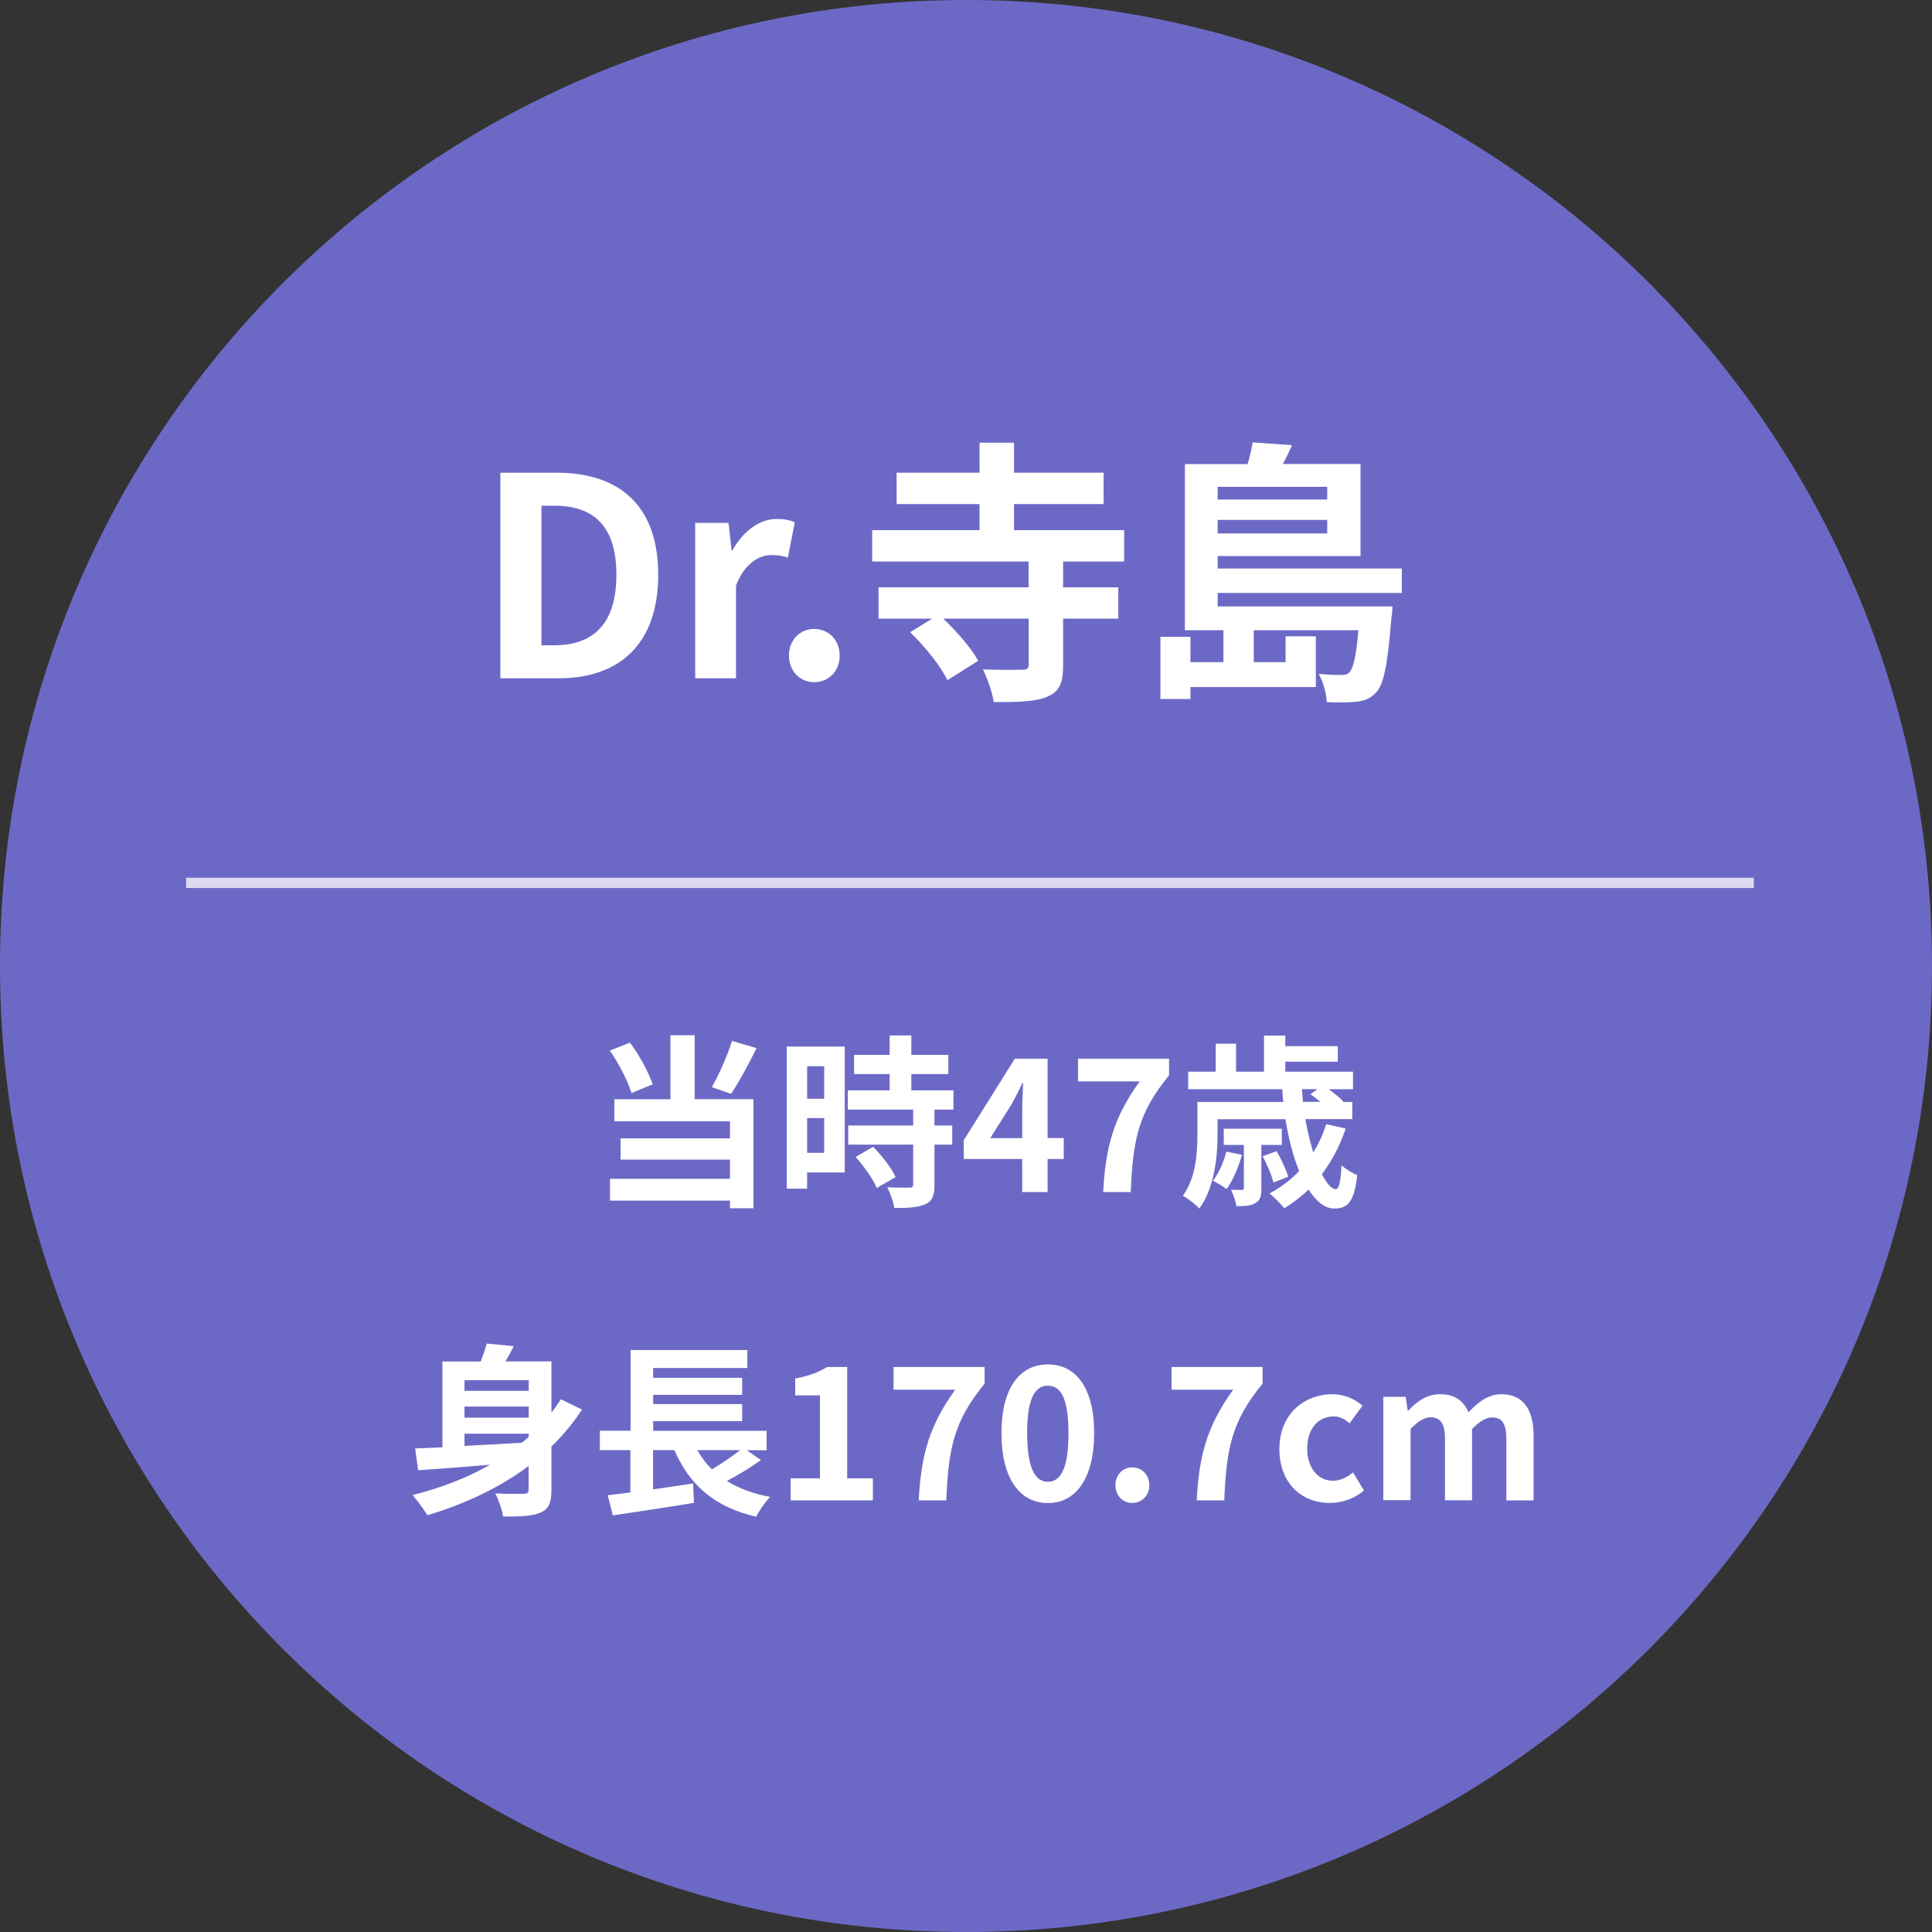 <?xml version="1.0" encoding="UTF-8"?><svg id="_レイヤー_1" xmlns="http://www.w3.org/2000/svg" viewBox="0 0 188 188"><rect x="0" y="0" width="188" height="188" fill="#333333" stroke="none"/><defs><style>.cls-1{fill:#fff;}.cls-2{fill:#6c69c6;}.cls-3{fill:none;opacity:.76;stroke:#fff;}.cls-3,.cls-4{isolation:isolate;}</style></defs><g id="spec"><path id="_長方形_23963" class="cls-2" d="m94,0h0c51.91,0,94,42.09,94,94h0c0,51.91-42.09,94-94,94h0C42.09,188,0,145.91,0,94h0C0,42.09,42.09,0,94,0Z"/><g id="_当時47歳_身長170.7cm" class="cls-4"><g class="cls-4"><path class="cls-1" d="m61.45,106.37c-.34-1.13-1.22-2.88-2.11-4.14l1.96-.77c.94,1.24,1.82,2.9,2.21,4.05l-2.07.86Zm6.14.59h5.73v10.61h-2.29v-.74h-11.67v-2.12h11.67v-1.87h-10.64v-2.07h10.64v-1.66h-11.25v-2.14h5.46v-6.23h2.36v6.23Zm6.03-4.97c-.79,1.6-1.71,3.31-2.48,4.45l-1.87-.65c.7-1.24,1.53-3.1,1.96-4.5l2.39.7Z"/><path class="cls-1" d="m82.2,114.09h-3.66v1.58h-1.98v-13.83h5.64v12.24Zm-3.66-10.34v3.17h1.66v-3.17h-1.66Zm1.66,8.43v-3.38h-1.66v3.38h1.66Zm10.73-4.21v1.55h1.73v1.86h-1.73v3.92c0,1.03-.2,1.57-.9,1.89-.7.31-1.67.36-3.01.36-.07-.59-.4-1.44-.68-2.02.86.04,1.87.04,2.14.04.29,0,.38-.07.38-.32v-3.87h-6.32v-1.86h6.32v-1.55h-6.36v-1.87h4.07v-1.58h-3.46v-1.87h3.46v-1.89h2.11v1.89h3.6v1.87h-3.6v1.58h4.1v1.87h-1.85Zm-5.96,3.62c.83.88,1.8,2.07,2.18,2.95l-1.84,1.06c-.32-.83-1.24-2.11-2.05-3.02l1.71-.99Z"/><path class="cls-1" d="m99.47,112.78h-5.69v-1.82l4.97-7.94h3.19v7.72h1.57v2.04h-1.57v3.22h-2.47v-3.22Zm0-2.04v-2.59c0-.77.05-2,.09-2.77h-.07c-.32.7-.68,1.37-1.06,2.09l-2.07,3.28h3.11Z"/><path class="cls-1" d="m110.9,105.23h-6v-2.21h8.86v1.62c-3.03,3.69-3.51,6.3-3.73,11.36h-2.68c.23-4.48,1.06-7.31,3.55-10.77Z"/><path class="cls-1" d="m130.95,109.81c-.56,1.67-1.35,3.17-2.32,4.45.49.92.95,1.46,1.33,1.46.34,0,.5-.72.58-2.32.42.36,1.04.76,1.53.94-.29,2.63-.92,3.26-2.25,3.26-.9,0-1.76-.7-2.48-1.85-.72.7-1.53,1.31-2.36,1.82-.31-.38-1.03-1.1-1.44-1.44,1.08-.58,2.05-1.3,2.88-2.18-.59-1.42-1.04-3.17-1.33-5.04h-6.61v1.42c0,2.16-.29,5.28-1.78,7.27-.32-.38-1.17-1.03-1.6-1.24,1.3-1.78,1.42-4.25,1.42-6.05v-3.08h8.35c-.04-.41-.07-.83-.09-1.24h-9.16v-1.71h2.68v-2.72h1.98v2.72h2.72v-3.51h2.07v1.03h5.11v1.51h-5.11v.97h6.59v1.71h-2.36c.54.4,1.1.85,1.42,1.19l-.07.05h.94v1.67h-4.57c.2,1.19.49,2.29.77,3.26.52-.85.95-1.76,1.26-2.77l1.91.43Zm-10.1,2.57c-.34,1.22-.9,2.52-1.49,3.33-.29-.23-.95-.63-1.33-.81.59-.76,1.04-1.82,1.3-2.84l1.53.32Zm1.89-.97v4.21c0,.76-.09,1.19-.58,1.44-.45.29-1.06.31-1.85.31-.07-.5-.31-1.15-.52-1.6.47.02.9.02,1.03.02.18,0,.22-.05.22-.22v-4.16h-1.96v-1.57h5.65v1.57h-1.98Zm1.17,3.66c-.14-.67-.61-1.75-1.04-2.56l1.35-.49c.45.76.95,1.82,1.13,2.49l-1.44.56Zm2.79-9.09c.02.41.05.83.09,1.24h1.69c-.32-.27-.67-.54-.96-.74l.68-.5h-1.51Z"/></g><g class="cls-4"><path class="cls-1" d="m56.65,137.14c-.86,1.33-1.87,2.52-2.99,3.62v4.2c0,1.22-.23,1.87-1.03,2.21-.79.36-1.94.41-3.67.4-.09-.63-.45-1.64-.76-2.25,1.12.07,2.4.05,2.75.04.36,0,.49-.11.49-.41v-2.3c-2.86,2.14-6.23,3.71-9.85,4.79-.31-.52-1.03-1.48-1.44-1.96,2.74-.68,5.29-1.67,7.54-2.95-2.59.22-5.06.41-7,.54l-.29-2.12c.77-.04,1.66-.07,2.65-.11v-8.35h3.73c.23-.61.45-1.24.58-1.75l2.63.25c-.25.52-.54,1.03-.81,1.49h4.48v4.99c.32-.41.63-.86.92-1.31l2.07,1.01Zm-11.45-2.84v1.04h6.25v-1.04h-6.25Zm6.25,2.57h-6.25v1.08h6.25v-1.08Zm-6.25,3.83c1.76-.09,3.67-.2,5.58-.31.23-.18.45-.38.67-.56v-.32h-6.25v1.19Z"/><path class="cls-1" d="m74.04,142.08c-1.03.74-2.23,1.46-3.31,2.03,1.15.72,2.54,1.24,4.2,1.55-.45.47-1.06,1.35-1.35,1.93-4.07-.94-6.46-3.08-7.96-6.48h-2.07v3.82c1.26-.18,2.59-.38,3.89-.58l.09,1.89c-2.75.45-5.73.9-7.9,1.22l-.49-1.96c.65-.07,1.39-.18,2.2-.27v-4.12h-2.97v-1.89h2.99v-7.85h11.36v1.75h-9.16v.95h8.66v1.66h-8.66v.9h8.66v1.66h-8.66v.94h11.04v1.89h-1.93l1.39.97Zm-6.19-.97c.4.7.86,1.31,1.42,1.87.95-.56,1.98-1.26,2.75-1.87h-4.18Z"/><path class="cls-1" d="m76.93,143.86h2.86v-8.08h-2.41v-1.64c1.33-.25,2.25-.59,3.1-1.12h1.96v10.84h2.5v2.14h-8.01v-2.14Z"/><path class="cls-1" d="m92.95,135.23h-6v-2.21h8.86v1.62c-3.02,3.69-3.51,6.3-3.73,11.36h-2.68c.23-4.48,1.06-7.31,3.55-10.77Z"/><path class="cls-1" d="m97.45,139.45c0-4.39,1.78-6.68,4.52-6.68s4.5,2.3,4.5,6.68-1.76,6.81-4.5,6.81-4.52-2.39-4.52-6.81Zm6.52,0c0-3.6-.85-4.61-2-4.61s-2.02,1.01-2.02,4.61.86,4.74,2.02,4.74,2-1.12,2-4.74Z"/><path class="cls-1" d="m108.54,144.52c0-.99.7-1.73,1.64-1.73s1.66.74,1.66,1.73-.7,1.73-1.66,1.73-1.64-.76-1.64-1.73Z"/><path class="cls-1" d="m120,135.23h-6v-2.21h8.86v1.62c-3.03,3.69-3.51,6.3-3.73,11.36h-2.68c.23-4.48,1.06-7.31,3.55-10.77Z"/></g><g class="cls-4"><path class="cls-1" d="m124.5,140.96c0-3.35,2.41-5.29,5.15-5.29,1.24,0,2.2.49,2.93,1.12l-1.26,1.71c-.5-.43-.97-.67-1.53-.67-1.55,0-2.59,1.24-2.59,3.13s1.06,3.13,2.5,3.13c.72,0,1.4-.34,1.96-.81l1.06,1.75c-.97.85-2.2,1.22-3.31,1.22-2.79,0-4.92-1.94-4.92-5.29Z"/><path class="cls-1" d="m134.62,135.92h2.16l.2,1.35h.05c.85-.88,1.78-1.6,3.1-1.6,1.44,0,2.29.65,2.77,1.76.92-.97,1.89-1.76,3.2-1.76,2.14,0,3.13,1.51,3.13,4.05v6.28h-2.65v-5.96c0-1.57-.45-2.11-1.4-2.11-.58,0-1.22.38-1.94,1.13v6.93h-2.63v-5.96c0-1.57-.47-2.11-1.42-2.11-.58,0-1.22.38-1.93,1.13v6.93h-2.65v-10.08Z"/></g></g><g id="Dr.寺島_" class="cls-4"><g class="cls-4"><path class="cls-1" d="m48.69,46h5.48c6.1,0,9.88,3.19,9.88,9.93s-3.78,10.07-9.66,10.07h-5.7v-20Zm5.24,16.79c3.73,0,6.05-2,6.05-6.86s-2.32-6.72-6.05-6.72h-1.24v13.58h1.24Z"/><path class="cls-1" d="m67.65,50.88h3.24l.3,2.67h.08c1.11-1.97,2.73-3.05,4.29-3.05.84,0,1.32.13,1.78.32l-.67,3.43c-.54-.16-.97-.24-1.59-.24-1.19,0-2.62.78-3.46,2.97v9.02h-3.97v-15.12Z"/><path class="cls-1" d="m76.77,63.79c0-1.48,1.05-2.59,2.46-2.59s2.48,1.11,2.48,2.59-1.05,2.59-2.48,2.59-2.46-1.13-2.46-2.59Z"/></g><g class="cls-4"><path class="cls-1" d="m103.45,54.64v2.51h5.37v3.05h-5.37v4.56c0,1.7-.35,2.56-1.59,3.05-1.16.49-2.89.51-5.16.51-.13-.94-.62-2.29-1.05-3.18,1.51.05,3.29.05,3.78.03.51,0,.67-.11.67-.49v-4.48h-8.31c1.32,1.27,2.75,2.89,3.4,4.1l-3,1.89c-.62-1.35-2.21-3.29-3.62-4.67l2.13-1.32h-5.21v-3.05h14.6v-2.51h-15.22v-3.05h10.45v-2.54h-8.07v-3.05h8.07v-2.92h3.35v2.92h8.72v3.05h-8.72v2.54h10.72v3.05h-5.94Z"/><path class="cls-1" d="m118.49,57.71v1.3h17.01s-.03.76-.11,1.16c-.35,4.43-.73,6.42-1.46,7.18-.51.59-1.08.81-1.81.92-.65.08-1.75.11-3.02.05-.03-.86-.35-2-.78-2.75.95.11,1.81.11,2.19.11.35,0,.59-.03.81-.27.35-.38.65-1.48.86-4.08h-10.18v3.1h3.1v-2.51h2.94v4.94h-12.2v1.16h-2.92v-6.05h2.92v2.46h3.21v-3.1h-3.75v-16.17h6.1c.22-.73.41-1.51.49-2.11l3.83.27c-.27.65-.59,1.27-.89,1.83h7.56v8.96h-13.9v1.21h17.92v2.38h-17.92Zm0-10.34v1.24h10.66v-1.24h-10.66Zm10.66,4.54v-1.32h-10.66v1.32h10.66Z"/></g></g><line id="_線_643" class="cls-3" x1="18.11" y1="85.91" x2="170.66" y2="85.91"/></g></svg>